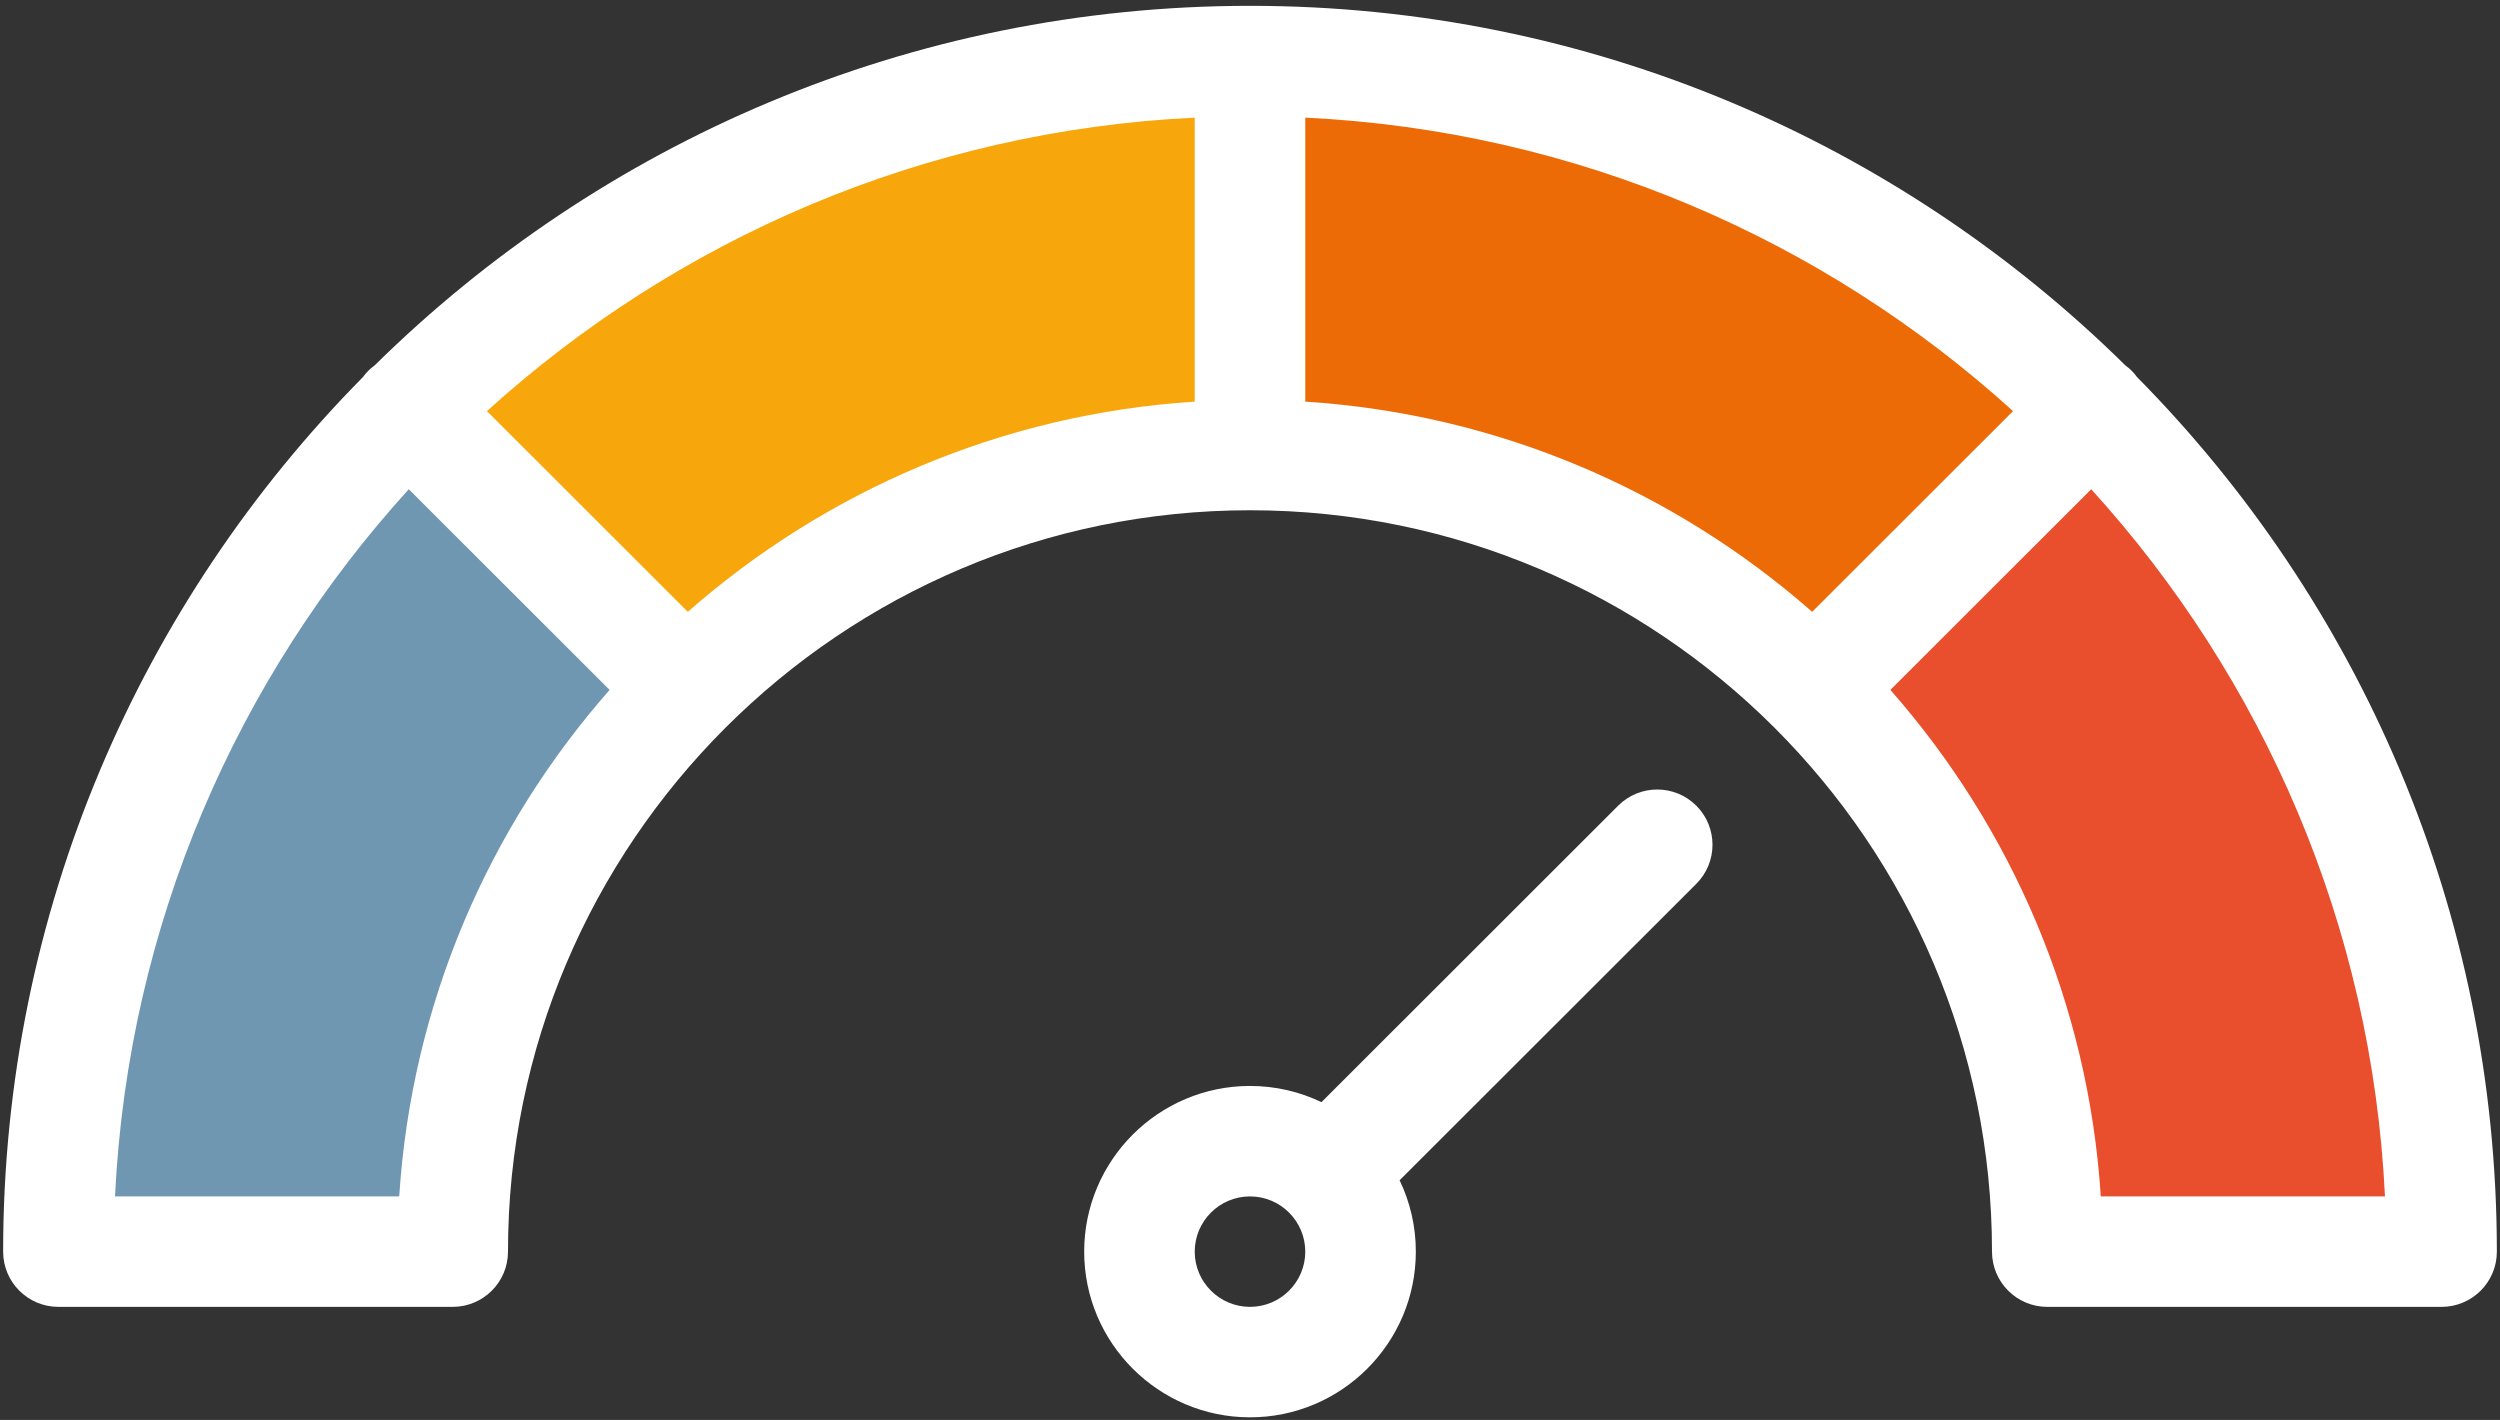<?xml version="1.0" encoding="UTF-8"?> <svg xmlns="http://www.w3.org/2000/svg" width="456" height="259" viewBox="0 0 456 259" fill="none"><rect x="0" y="0" width="456" height="259" fill="#333333" stroke="none"/><g clip-path="url(#clip0_2785_718)"><path d="M74.323 74.749H125.163V125.547C98.856 151.846 82.577 188.165 82.577 228.297H10.658C10.658 168.34 34.989 114.05 74.323 74.749Z" fill="#6F97B2"></path><path d="M228 11.138L254.885 47.067L228 82.995C187.833 82.995 151.485 99.26 125.163 125.546L74.323 74.748C113.656 35.449 167.992 11.138 228 11.138Z" fill="#F7A70B"></path><path d="M228 11.138C288.008 11.138 342.344 35.449 381.677 74.749V125.547H330.836C304.515 99.262 268.167 82.996 228 82.996V11.138Z" fill="#ED6B06"></path><path d="M445.342 228.297H373.423C373.423 188.165 357.144 151.846 330.836 125.547L381.677 74.749C421.011 114.05 445.342 168.34 445.342 228.297Z" fill="#E94F2D"></path><path d="M309.408 146.959C305.469 143.024 299.087 143.024 295.149 146.959L241.034 201.032C237.084 199.139 232.666 198.077 228.001 198.077C211.324 198.077 197.755 211.634 197.755 228.299C197.755 244.963 211.324 258.52 228.001 258.52C244.679 258.52 258.248 244.963 258.248 228.299C258.248 223.639 257.185 219.223 255.291 215.278L309.407 161.207C313.344 157.271 313.344 150.893 309.408 146.959ZM228 238.372C222.44 238.372 217.918 233.853 217.918 228.299C217.918 222.744 222.441 218.225 228 218.225C233.559 218.225 238.082 222.744 238.082 228.299C238.082 233.853 233.561 238.372 228 238.372Z" fill="white"></path><path d="M363.341 228.299C363.341 233.862 367.854 238.372 373.423 238.372H445.344C450.913 238.372 455.426 233.862 455.426 228.299C455.426 166.191 430.349 109.831 389.792 68.772C389.496 68.371 389.177 67.981 388.815 67.619C388.452 67.257 388.062 66.94 387.662 66.644C346.569 26.12 290.161 1.064 228 1.064C165.838 1.064 109.431 26.12 68.338 66.644C67.937 66.94 67.547 67.258 67.184 67.619C66.821 67.981 66.503 68.371 66.207 68.772C25.65 109.831 0.573 166.189 0.573 228.299C0.573 233.862 5.085 238.372 10.655 238.372H82.576C88.145 238.372 92.657 233.862 92.657 228.299C92.657 153.734 153.371 93.071 227.999 93.071C302.626 93.071 363.341 153.734 363.341 228.299ZM125.457 111.596L88.819 74.987C123.307 43.7 168.356 23.838 217.917 21.454V73.257C182.616 75.525 150.488 89.614 125.457 111.596ZM238.082 21.456C287.643 23.84 332.69 43.701 367.18 74.988L330.541 111.598C305.512 89.616 273.383 75.527 238.082 73.259V21.456ZM383.183 218.225C380.913 182.952 366.806 150.848 344.805 125.84L381.44 89.235C412.754 123.697 432.633 168.707 435.02 218.227H383.183V218.225ZM72.818 218.225H20.979C23.367 168.706 43.246 123.695 74.56 89.234L111.195 125.838C89.195 150.848 75.088 182.952 72.818 218.225Z" fill="white"></path></g><defs><clipPath id="clip0_2785_718"><rect width="456" height="258" fill="white" transform="translate(0 0.752)"></rect></clipPath></defs></svg> 
